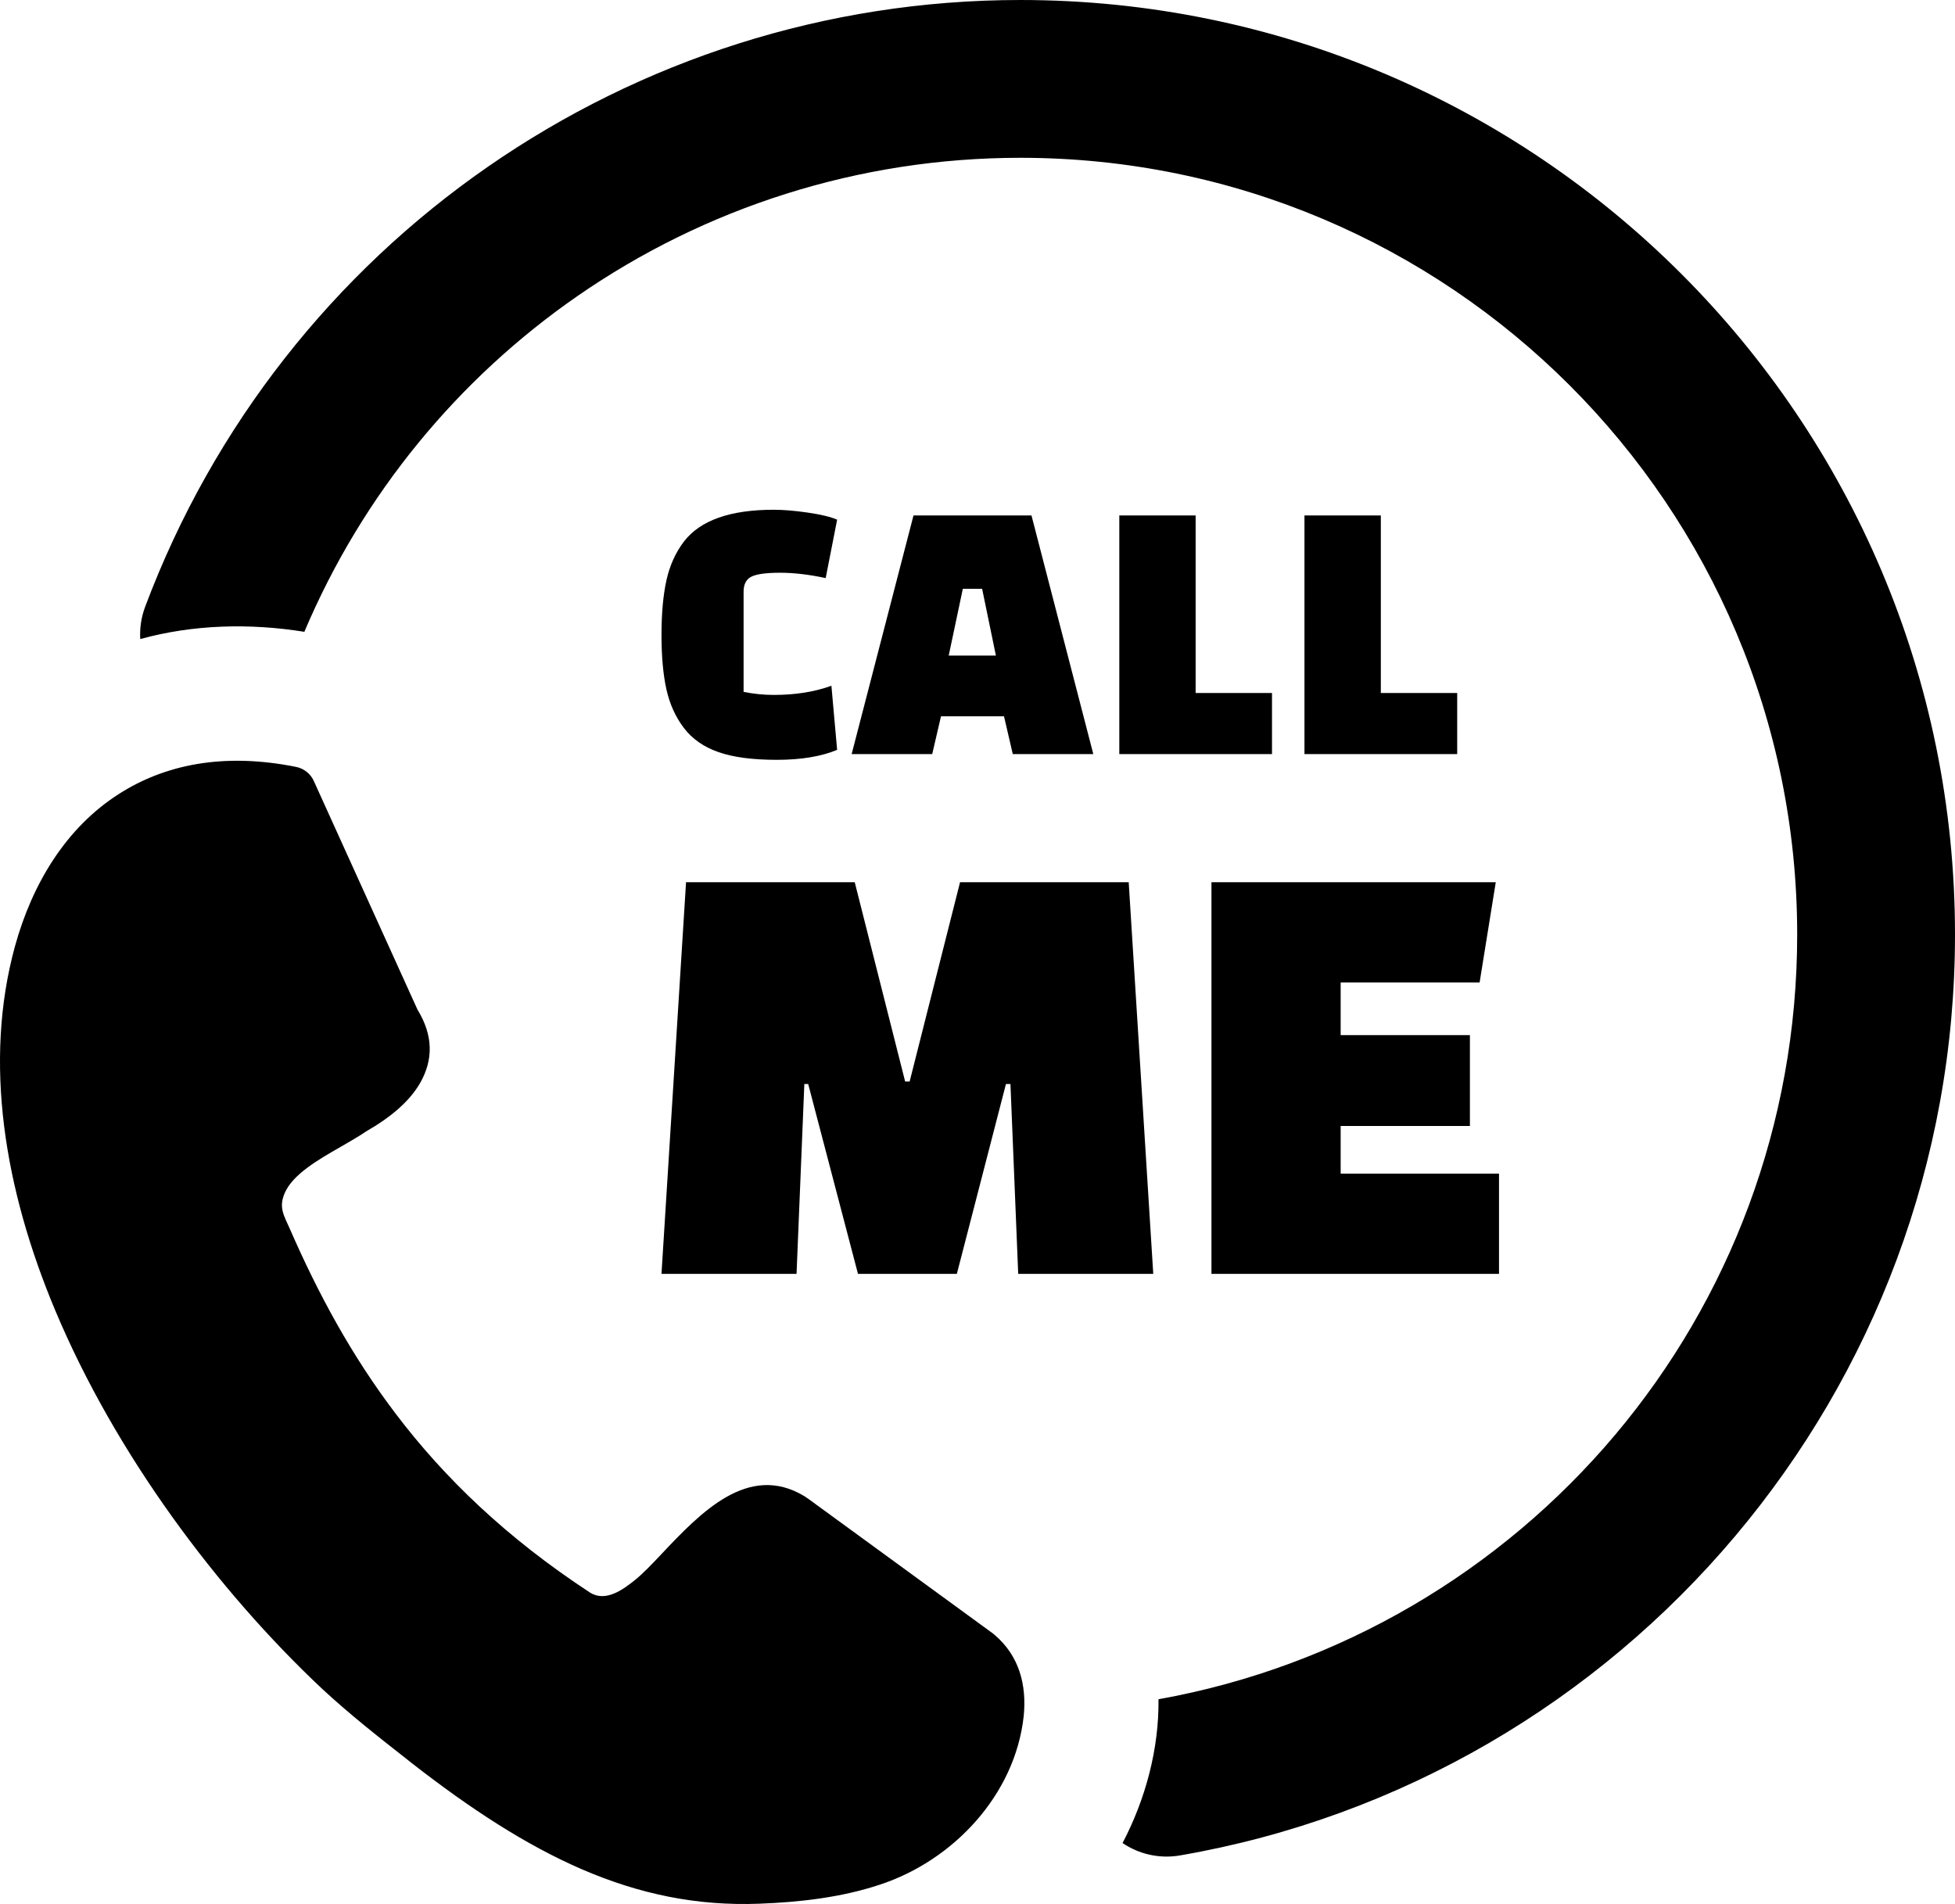 <?xml version="1.0" encoding="UTF-8"?> <svg xmlns="http://www.w3.org/2000/svg" shape-rendering="geometricPrecision" text-rendering="geometricPrecision" image-rendering="optimizeQuality" fill-rule="evenodd" clip-rule="evenodd" viewBox="0 0 512 498.69"><path fill-rule="nonzero" d="M36.73 167.38c-.16-2.77.23-5.62 1.26-8.39 17.9-47.75 49.7-87.54 89.82-115.34C167.89 15.87 216.21 0 267.22 0c67.59 0 128.79 27.41 173.08 71.7 44.29 44.29 71.7 105.49 71.7 173.08 0 59.87-21.61 114.81-57.47 157.43-36.4 43.27-87.48 73.76-145.52 83.76-5.45.93-10.77-.37-15.02-3.25 6-11.45 9.57-24.65 9.41-37.66 47.75-8.56 89.72-33.74 119.66-69.33 29.7-35.32 47.61-81 47.61-130.95 0-56.18-22.78-107.05-59.59-143.86-36.81-36.81-87.68-59.59-143.86-59.59-42.53 0-82.74 13.17-116 36.22-31.13 21.57-56.22 51.79-71.51 87.93-14.23-2.28-29.04-1.95-42.98 1.9zm181.01 12.23 1.5 16.79c-4.2 1.74-9.46 2.61-15.8 2.61-6.33 0-11.41-.67-15.25-2.01-3.83-1.33-6.85-3.42-9.05-6.29-2.19-2.87-3.73-6.24-4.6-10.1-.86-3.87-1.3-8.64-1.3-14.3 0-5.67.44-10.45 1.3-14.35.87-3.9 2.41-7.28 4.6-10.15 4.27-5.53 12.1-8.3 23.5-8.3 2.53 0 5.52.25 8.95.75 3.44.5 5.98 1.12 7.65 1.85l-3 15.3c-4.33-.93-8.3-1.4-11.9-1.4-3.6 0-6.1.33-7.5 1-1.4.67-2.1 2-2.1 4v26.2c2.6.53 5.24.8 7.9.8 5.67 0 10.7-.8 15.1-2.4zm-9.13 154.04h-35.37l6.43-102.58h44.18l13.2 52.19h1.18l13.2-52.19h44.17l6.43 102.58h-35.37l-2.03-49.73h-1.18l-12.86 49.73H224.7l-13.04-49.73h-1.01l-2.04 49.73zm176.35-38.74h-33.85v12.48h41.47v26.26h-75.31V231.07h74.46l-4.23 26.26h-36.39v13.79h33.85v23.79zm-140.82-97.4h-21.1l16.2-62.5h30.9l16.19 62.5h-21.09l-2.3-9.9h-16.5l-2.3 9.9zm8.02-43.3-3.7 17.5h12.36l-3.61-17.5h-5.05zm80.97 43.3h-39.99v-62.5h19.99v46.5h20v16zm48.5 0h-40v-62.5h20v46.5h20v16zM75.95 321.96c7.32 16.75 16.05 33.02 27.72 48.37 12.68 16.73 29 32.47 50.82 46.77 4.13 2.62 8.68-.75 11.91-3.35 1.89-1.53 4.31-4.02 6.88-6.77 10.14-10.72 22.7-24.01 37.43-15.08.32.19.57.41.89.6l48.52 35.39c.15.1.31.3.46.4 6.32 5.43 8.34 12.99 7.52 21.18-2.24 20.63-18.43 37.82-37.64 44.14-10.12 3.38-21.11 4.61-31.59 5-16.45.63-31.46-2.54-46.45-9-14.66-6.35-29.09-15.75-44.66-27.88l-1.15-.92c-7.15-5.61-14.86-11.63-22.31-18.54-27.3-25.68-54.03-61.36-69.87-99.14-13.29-31.71-18.8-65-10.52-95.25 4.57-16.58 13.48-31.15 27.2-39.91 11.97-7.68 27.32-10.92 46.32-7.13 2.19.4 4.02 1.9 4.84 3.9l27.07 59.7c4.17 6.82 4.1 13.11.77 19.07-2.76 4.88-7.71 9.09-14.25 12.84-1.95 1.33-4.25 2.64-6.65 4.03-5.93 3.39-12.47 7.17-14.61 12.02-1.72 3.89-.2 6.01 1.35 9.56z"></path></svg> 